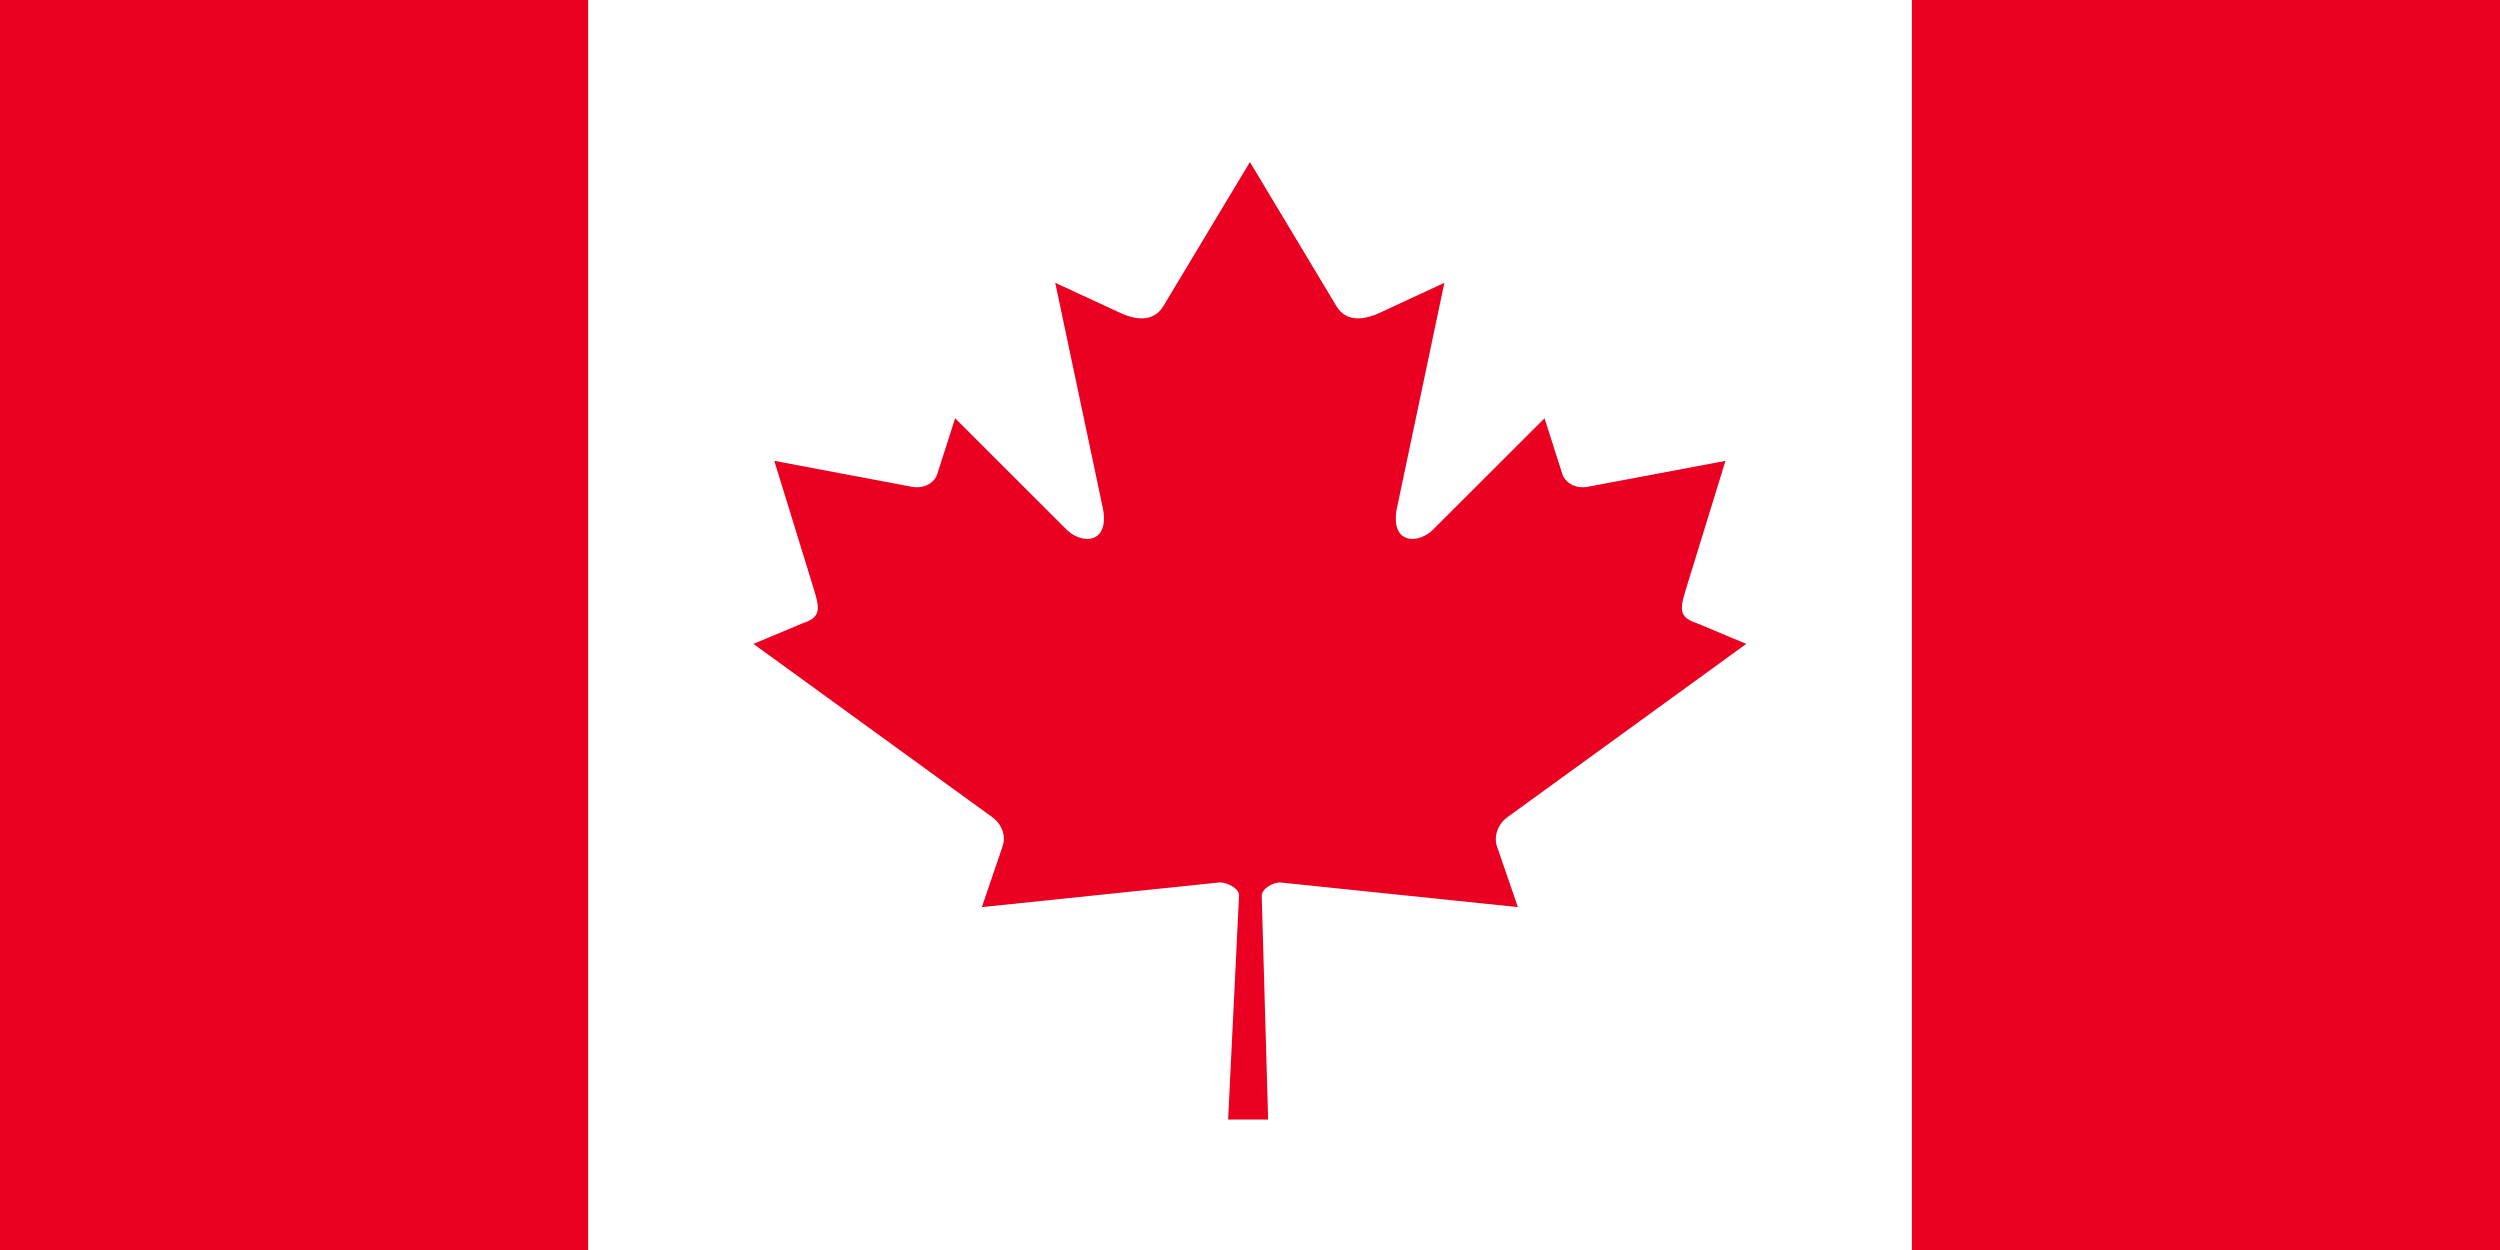<svg width="32" height="16" viewBox="0 0 32 16" fill="none" xmlns="http://www.w3.org/2000/svg">
<rect x="0" y="0" width="32" height="16" fill="#333333" stroke="none"/>
<path fill-rule="evenodd" clip-rule="evenodd" d="M0 16H7.528V0H0V16Z" fill="#EA0020"/>
<path fill-rule="evenodd" clip-rule="evenodd" d="M24.472 16H32V0H24.472V16Z" fill="#EA0020"/>
<path fill-rule="evenodd" clip-rule="evenodd" d="M7.528 16H24.472V0H7.528V16Z" fill="white"/>
<path fill-rule="evenodd" clip-rule="evenodd" d="M15.999 2.074L14.888 3.923C14.762 4.124 14.537 4.103 14.311 3.992L13.507 3.62L14.107 6.46C14.232 6.98 13.828 6.98 13.629 6.756L12.226 5.354L11.998 6.065C11.973 6.157 11.857 6.257 11.684 6.233L9.911 5.899L10.377 7.411C10.478 7.748 10.553 7.888 10.276 7.977L9.644 8.242L12.697 10.457C12.817 10.541 12.88 10.69 12.835 10.827L12.568 11.611C13.618 11.503 14.562 11.404 15.611 11.295C15.704 11.295 15.86 11.366 15.86 11.462L15.72 14.33H16.232L16.15 11.468C16.15 11.375 16.292 11.295 16.382 11.295C17.435 11.404 18.377 11.503 19.429 11.611L19.159 10.827C19.118 10.69 19.18 10.541 19.299 10.457L22.352 8.242L21.72 7.977C21.441 7.888 21.52 7.748 21.62 7.411L22.086 5.899L20.311 6.233C20.138 6.257 20.024 6.157 19.997 6.065L19.77 5.354L18.366 6.756C18.167 6.98 17.764 6.98 17.89 6.46L18.488 3.62L17.687 3.992C17.459 4.103 17.233 4.124 17.109 3.923L15.999 2.074Z" fill="#EA0020"/>
</svg>
